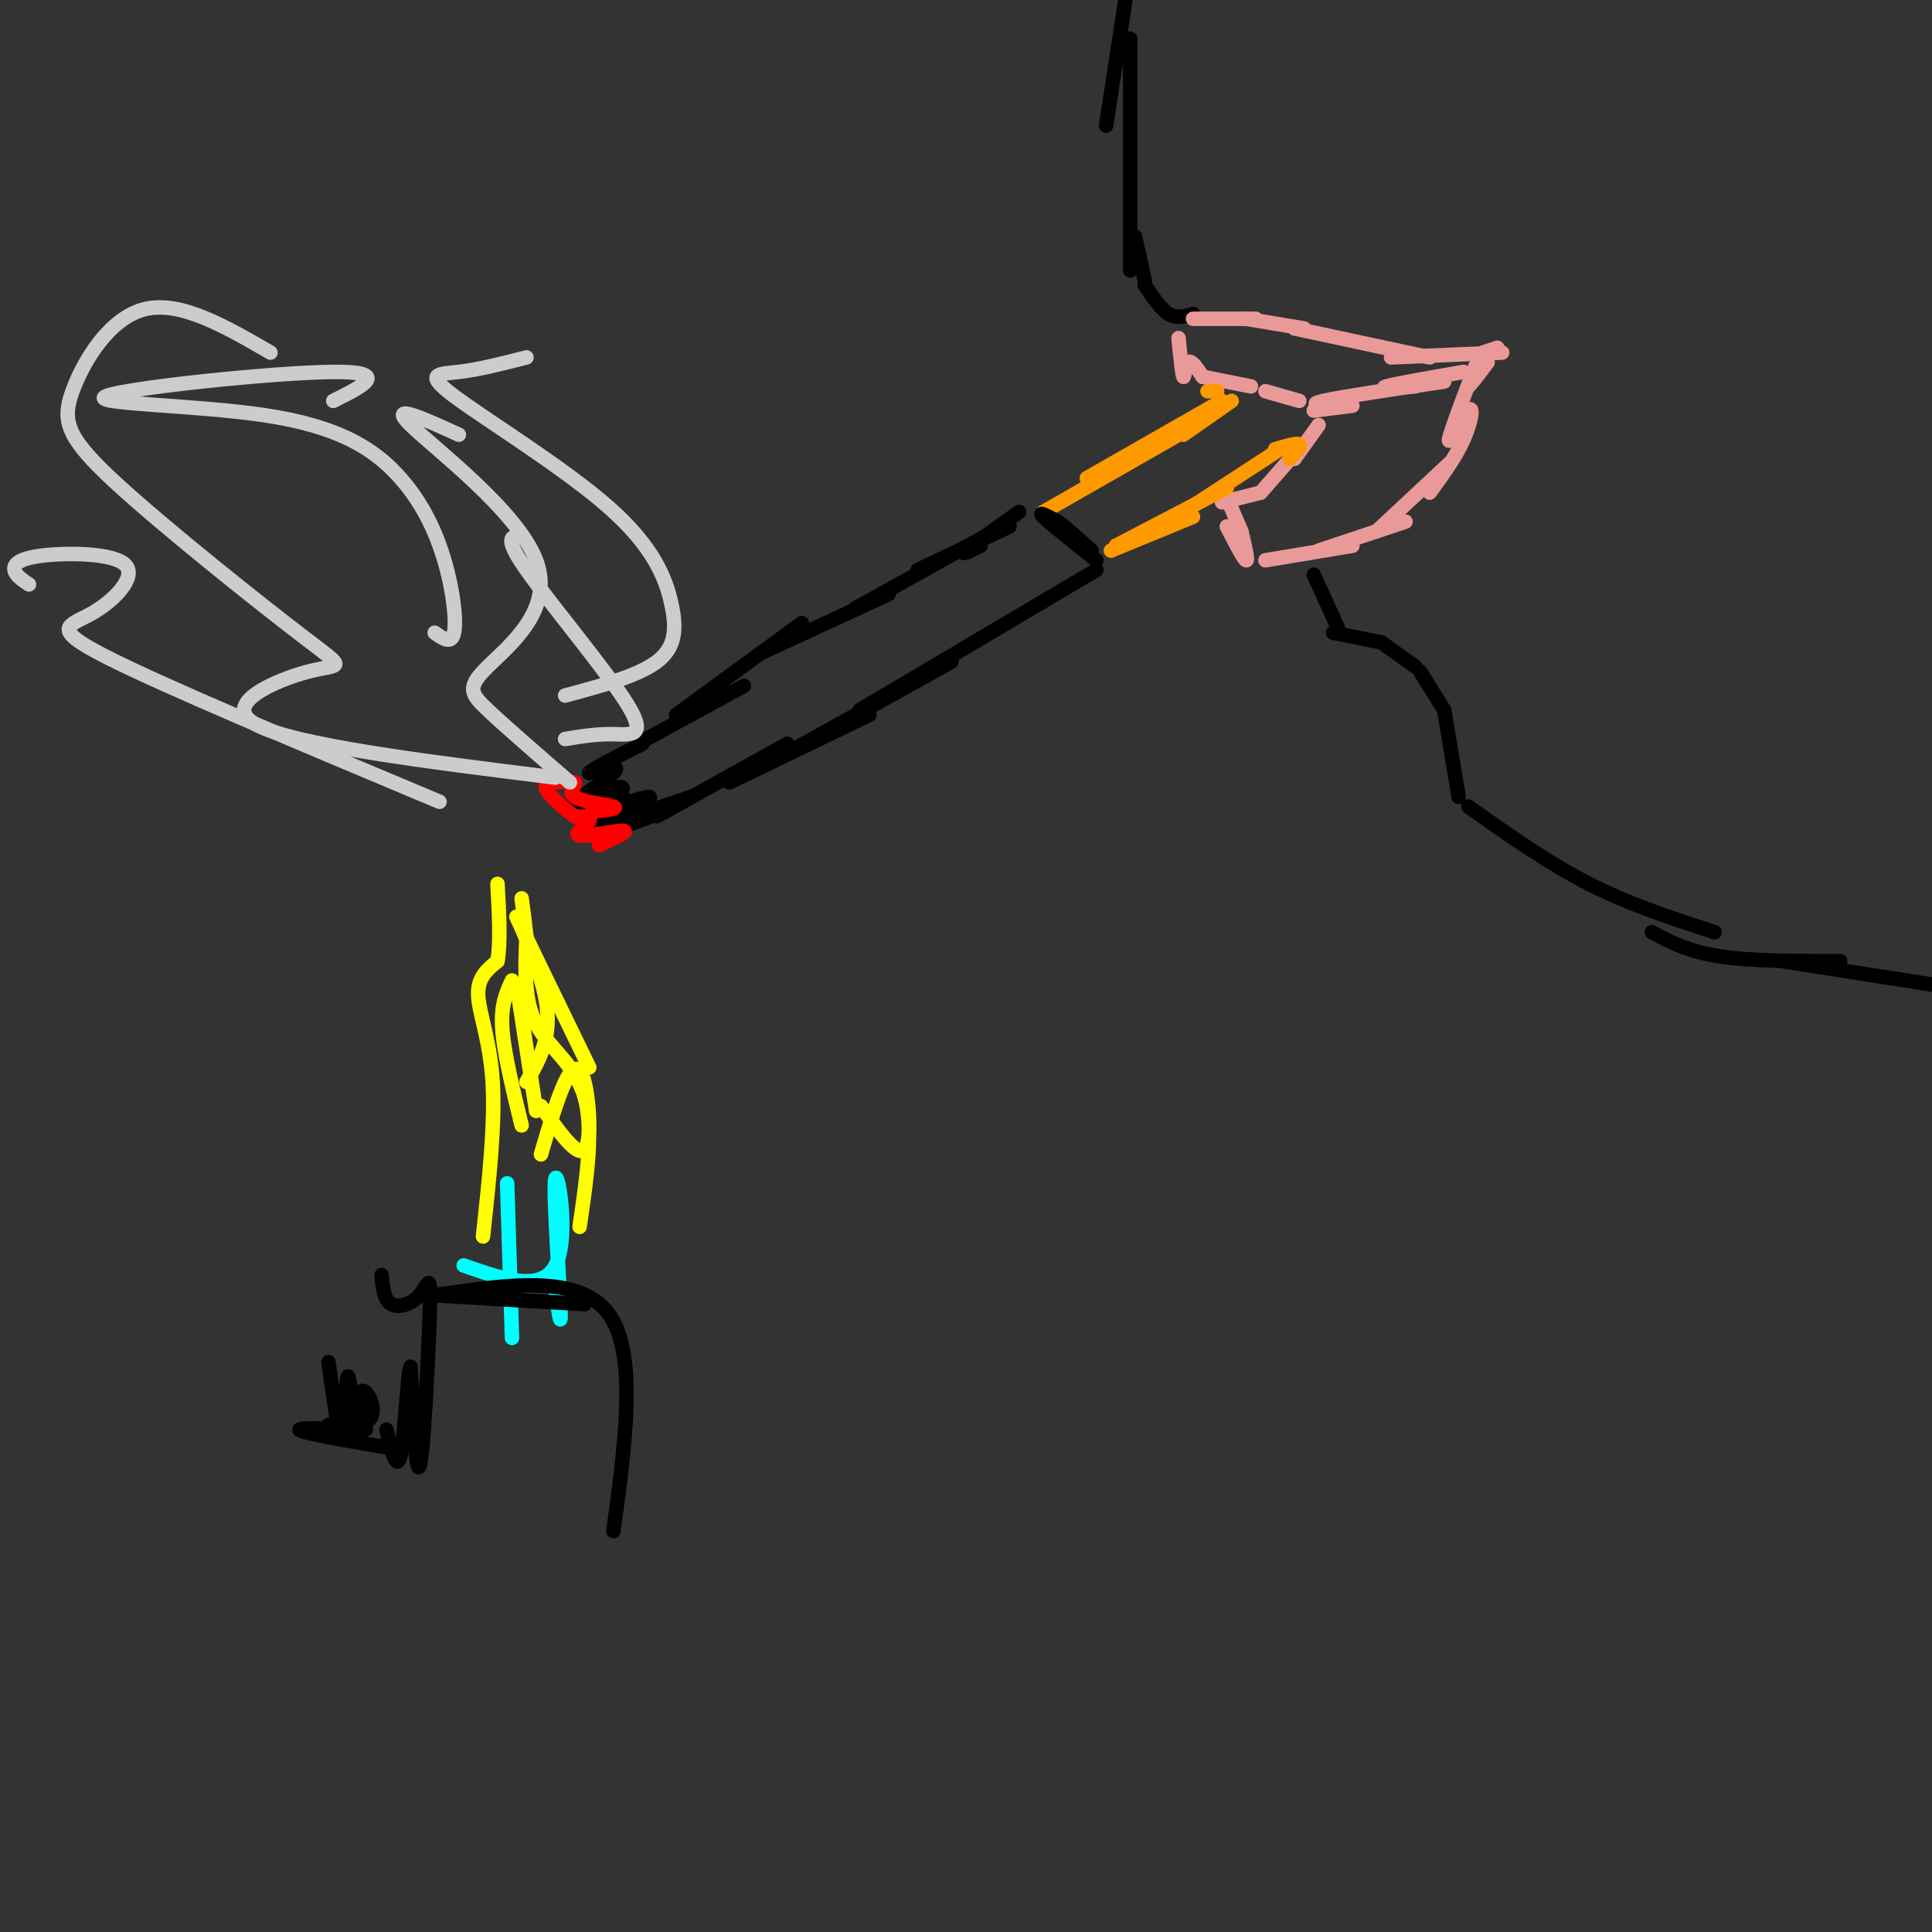 <svg viewBox='0 0 400 400' version='1.1' xmlns='http://www.w3.org/2000/svg' xmlns:xlink='http://www.w3.org/1999/xlink'><rect x="0" y="0" width="400" height="400" fill="#333333" stroke="none"/><g fill='none' stroke='rgb(0,0,0)' stroke-width='3' stroke-linecap='round' stroke-linejoin='round'><path d='M233,0c0.000,0.000 -4.000,26.000 -4,26'/><path d='M234,8c0.000,0.000 0.000,48.000 0,48'/><path d='M235,49c0.000,0.000 2.000,9.000 2,9'/><path d='M237,59c1.667,2.500 3.333,5.000 5,6c1.667,1.000 3.333,0.500 5,0'/><path d='M272,119c0.000,0.000 5.000,11.000 5,11'/><path d='M276,131c0.000,0.000 10.000,2.000 10,2'/><path d='M286,133c0.000,0.000 7.000,5.000 7,5'/><path d='M294,139c0.000,0.000 5.000,8.000 5,8'/><path d='M299,147c0.000,0.000 3.000,18.000 3,18'/><path d='M304,167c8.250,5.833 16.500,11.667 25,16c8.500,4.333 17.250,7.167 26,10'/><path d='M342,193c3.750,2.000 7.500,4.000 14,5c6.500,1.000 15.750,1.000 25,1'/><path d='M369,199c0.000,0.000 32.000,5.000 32,5'/></g>
<g fill='none' stroke='rgb(234,153,153)' stroke-width='3' stroke-linecap='round' stroke-linejoin='round'><path d='M247,66c0.000,0.000 13.000,0.000 13,0'/><path d='M258,66c0.000,0.000 12.000,2.000 12,2'/><path d='M268,68c0.000,0.000 28.000,6.000 28,6'/><path d='M288,74c0.000,0.000 23.000,-1.000 23,-1'/><path d='M307,73c0.000,0.000 3.000,-1.000 3,-1'/><path d='M262,116c0.000,0.000 18.000,-3.000 18,-3'/><path d='M273,114c0.000,0.000 18.000,-6.000 18,-6'/><path d='M285,110c0.000,0.000 15.000,-14.000 15,-14'/><path d='M296,102c2.683,-3.671 5.365,-7.343 7,-11c1.635,-3.657 2.222,-7.300 1,-6c-1.222,1.300 -4.252,7.542 -4,6c0.252,-1.542 3.786,-10.869 5,-14c1.214,-3.131 0.107,-0.065 -1,3'/><path d='M304,80c0.500,-0.333 2.250,-2.667 4,-5'/><path d='M303,77c-7.167,1.250 -14.333,2.500 -16,3c-1.667,0.500 2.167,0.250 6,0'/><path d='M299,79c-10.667,1.583 -21.333,3.167 -25,4c-3.667,0.833 -0.333,0.917 3,1'/><path d='M280,84c0.000,0.000 -8.000,1.000 -8,1'/><path d='M269,83c0.000,0.000 -7.000,-2.000 -7,-2'/><path d='M259,80c0.000,0.000 -10.000,-2.000 -10,-2'/><path d='M249,78c-1.178,-1.778 -2.356,-3.556 -3,-3c-0.644,0.556 -0.756,3.444 -1,3c-0.244,-0.444 -0.622,-4.222 -1,-8'/><path d='M273,88c0.000,0.000 -5.000,7.000 -5,7'/><path d='M268,94c0.000,0.000 -7.000,8.000 -7,8'/><path d='M261,102c0.000,0.000 -8.000,2.000 -8,2'/><path d='M254,103c0.000,0.000 3.000,7.000 3,7'/><path d='M257,110c0.750,3.083 1.500,6.167 1,6c-0.500,-0.167 -2.250,-3.583 -4,-7'/></g>
<g fill='none' stroke='rgb(255,153,0)' stroke-width='3' stroke-linecap='round' stroke-linejoin='round'><path d='M230,114c0.000,0.000 17.000,-7.000 17,-7'/><path d='M231,113c0.000,0.000 23.000,-12.000 23,-12'/><path d='M245,106c-3.167,2.083 -6.333,4.167 -3,2c3.333,-2.167 13.167,-8.583 23,-15'/><path d='M216,106c0.000,0.000 28.000,-16.000 28,-16'/><path d='M225,99c0.000,0.000 28.000,-16.000 28,-16'/><path d='M245,90c0.000,0.000 10.000,-7.000 10,-7'/><path d='M267,95c1.250,-1.333 2.500,-2.667 2,-3c-0.500,-0.333 -2.750,0.333 -5,1'/><path d='M250,81c0.000,0.000 2.000,0.000 2,0'/></g>
<g fill='none' stroke='rgb(0,0,0)' stroke-width='3' stroke-linecap='round' stroke-linejoin='round'><path d='M227,116c-4.833,-3.833 -9.667,-7.667 -11,-9c-1.333,-1.333 0.833,-0.167 3,1'/><path d='M219,108c1.667,1.167 4.333,3.583 7,6'/><path d='M211,106c-4.833,3.417 -9.667,6.833 -11,8c-1.333,1.167 0.833,0.083 3,-1'/><path d='M209,109c0.000,0.000 -19.000,9.000 -19,9'/><path d='M204,111c0.000,0.000 -27.000,15.000 -27,15'/><path d='M184,123c0.000,0.000 -26.000,12.000 -26,12'/><path d='M166,129c0.000,0.000 -26.000,19.000 -26,19'/><path d='M154,142c0.000,0.000 -22.000,12.000 -22,12'/><path d='M227,118c0.000,0.000 -49.000,29.000 -49,29'/><path d='M197,137c0.000,0.000 -36.000,20.000 -36,20'/><path d='M180,148c0.000,0.000 -29.000,14.000 -29,14'/><path d='M163,154c0.000,0.000 -27.000,15.000 -27,15'/><path d='M143,165c0.000,0.000 -21.000,7.000 -21,7'/><path d='M124,173c6.978,-2.533 13.956,-5.067 13,-5c-0.956,0.067 -9.844,2.733 -12,3c-2.156,0.267 2.422,-1.867 7,-4'/><path d='M132,167c1.955,-1.207 3.342,-2.223 2,-2c-1.342,0.223 -5.415,1.687 -6,1c-0.585,-0.687 2.317,-3.524 0,-3c-2.317,0.524 -9.855,4.410 -10,4c-0.145,-0.410 7.101,-5.117 9,-7c1.899,-1.883 -1.551,-0.941 -5,0'/><path d='M122,160c1.000,-1.000 6.000,-3.500 11,-6'/></g>
<g fill='none' stroke='rgb(255,0,0)' stroke-width='3' stroke-linecap='round' stroke-linejoin='round'><path d='M124,175c3.208,-1.464 6.417,-2.929 5,-3c-1.417,-0.071 -7.458,1.250 -9,1c-1.542,-0.250 1.417,-2.071 2,-3c0.583,-0.929 -1.208,-0.964 -3,-1'/><path d='M119,169c-2.067,-1.444 -5.733,-4.556 -6,-6c-0.267,-1.444 2.867,-1.222 6,-1'/><path d='M119,162c0.405,0.417 -1.583,1.958 0,3c1.583,1.042 6.738,1.583 8,2c1.262,0.417 -1.369,0.708 -4,1'/><path d='M123,168c-0.667,0.167 -0.333,0.083 0,0'/></g>
<g fill='none' stroke='rgb(204,204,204)' stroke-width='3' stroke-linecap='round' stroke-linejoin='round'><path d='M118,162c-6.659,-5.761 -13.317,-11.522 -17,-15c-3.683,-3.478 -4.389,-4.675 0,-9c4.389,-4.325 13.874,-11.780 10,-22c-3.874,-10.220 -21.107,-23.206 -26,-28c-4.893,-4.794 2.553,-1.397 10,2'/><path d='M117,153c3.268,-0.536 6.536,-1.071 10,-1c3.464,0.071 7.125,0.750 3,-6c-4.125,-6.750 -16.036,-20.929 -21,-28c-4.964,-7.071 -2.982,-7.036 -1,-7'/><path d='M115,161c-27.188,-3.386 -54.377,-6.772 -62,-11c-7.623,-4.228 4.319,-9.296 11,-11c6.681,-1.704 8.100,-0.042 -1,-7c-9.100,-6.958 -28.717,-22.535 -39,-32c-10.283,-9.465 -11.230,-12.817 -9,-19c2.230,-6.183 7.637,-15.195 15,-17c7.363,-1.805 16.681,3.598 26,9'/><path d='M90,131c1.734,1.245 3.469,2.490 4,0c0.531,-2.490 -0.141,-8.715 -2,-15c-1.859,-6.285 -4.904,-12.632 -10,-18c-5.096,-5.368 -12.242,-9.759 -27,-12c-14.758,-2.241 -37.127,-2.334 -33,-4c4.127,-1.666 34.751,-4.905 47,-5c12.249,-0.095 6.125,2.952 0,6'/><path d='M117,144c7.552,-2.029 15.104,-4.058 19,-7c3.896,-2.942 4.135,-6.797 3,-12c-1.135,-5.203 -3.644,-11.756 -13,-20c-9.356,-8.244 -25.557,-18.181 -32,-23c-6.443,-4.819 -3.126,-4.520 1,-5c4.126,-0.480 9.063,-1.740 14,-3'/><path d='M91,166c-28.487,-11.942 -56.974,-23.885 -69,-30c-12.026,-6.115 -7.593,-6.404 -3,-9c4.593,-2.596 9.344,-7.500 7,-10c-2.344,-2.500 -11.785,-2.596 -17,-2c-5.215,0.596 -6.204,1.885 -6,3c0.204,1.115 1.602,2.058 3,3'/></g>
<g fill='none' stroke='rgb(255,255,0)' stroke-width='3' stroke-linecap='round' stroke-linejoin='round'><path d='M100,256c1.267,-11.667 2.533,-23.333 2,-32c-0.533,-8.667 -2.867,-14.333 -3,-18c-0.133,-3.667 1.933,-5.333 4,-7'/><path d='M103,199c0.667,-3.833 0.333,-9.917 0,-16'/><path d='M120,254c1.489,-10.133 2.978,-20.267 1,-27c-1.978,-6.733 -7.422,-10.067 -10,-15c-2.578,-4.933 -2.289,-11.467 -2,-18'/><path d='M109,194c-0.500,-4.333 -0.750,-6.167 -1,-8'/><path d='M122,221c-7.089,-14.600 -14.178,-29.200 -15,-31c-0.822,-1.800 4.622,9.200 6,17c1.378,7.800 -1.311,12.400 -4,17'/><path d='M107,204c0.000,0.000 4.000,26.000 4,26'/><path d='M112,229c3.714,5.298 7.429,10.595 9,9c1.571,-1.595 1.000,-10.083 0,-14c-1.000,-3.917 -2.429,-3.262 -4,0c-1.571,3.262 -3.286,9.131 -5,15'/><path d='M106,203c-1.167,2.500 -2.333,5.000 -2,10c0.333,5.000 2.167,12.500 4,20'/></g>
<g fill='none' stroke='rgb(0,255,255)' stroke-width='3' stroke-linecap='round' stroke-linejoin='round'><path d='M106,277c0.000,0.000 -1.000,-32.000 -1,-32'/><path d='M115,267c0.649,4.744 1.298,9.488 1,3c-0.298,-6.488 -1.542,-24.208 -1,-26c0.542,-1.792 2.869,12.345 0,18c-2.869,5.655 -10.935,2.827 -19,0'/></g>
<g fill='none' stroke='rgb(0,0,0)' stroke-width='3' stroke-linecap='round' stroke-linejoin='round'><path d='M87,268c0.000,0.000 34.000,2.000 34,2'/><path d='M91,268c14.500,-2.083 29.000,-4.167 35,4c6.000,8.167 3.500,26.583 1,45'/><path d='M79,264c0.239,2.566 0.478,5.132 2,6c1.522,0.868 4.325,0.037 6,-2c1.675,-2.037 2.220,-5.279 2,3c-0.220,8.279 -1.206,28.080 -2,32c-0.794,3.920 -1.397,-8.040 -2,-20'/><path d='M85,283c-0.622,1.111 -1.178,13.889 -2,18c-0.822,4.111 -1.911,-0.444 -3,-5'/><path d='M82,300c-10.044,-1.711 -20.089,-3.422 -20,-4c0.089,-0.578 10.311,-0.022 13,0c2.689,0.022 -2.156,-0.489 -7,-1'/><path d='M68,282c1.208,8.643 2.417,17.286 3,16c0.583,-1.286 0.542,-12.500 1,-13c0.458,-0.500 1.417,9.714 2,12c0.583,2.286 0.792,-3.357 1,-9'/><path d='M75,288c0.911,-0.422 2.689,3.022 2,5c-0.689,1.978 -3.844,2.489 -7,3'/></g>
</svg>